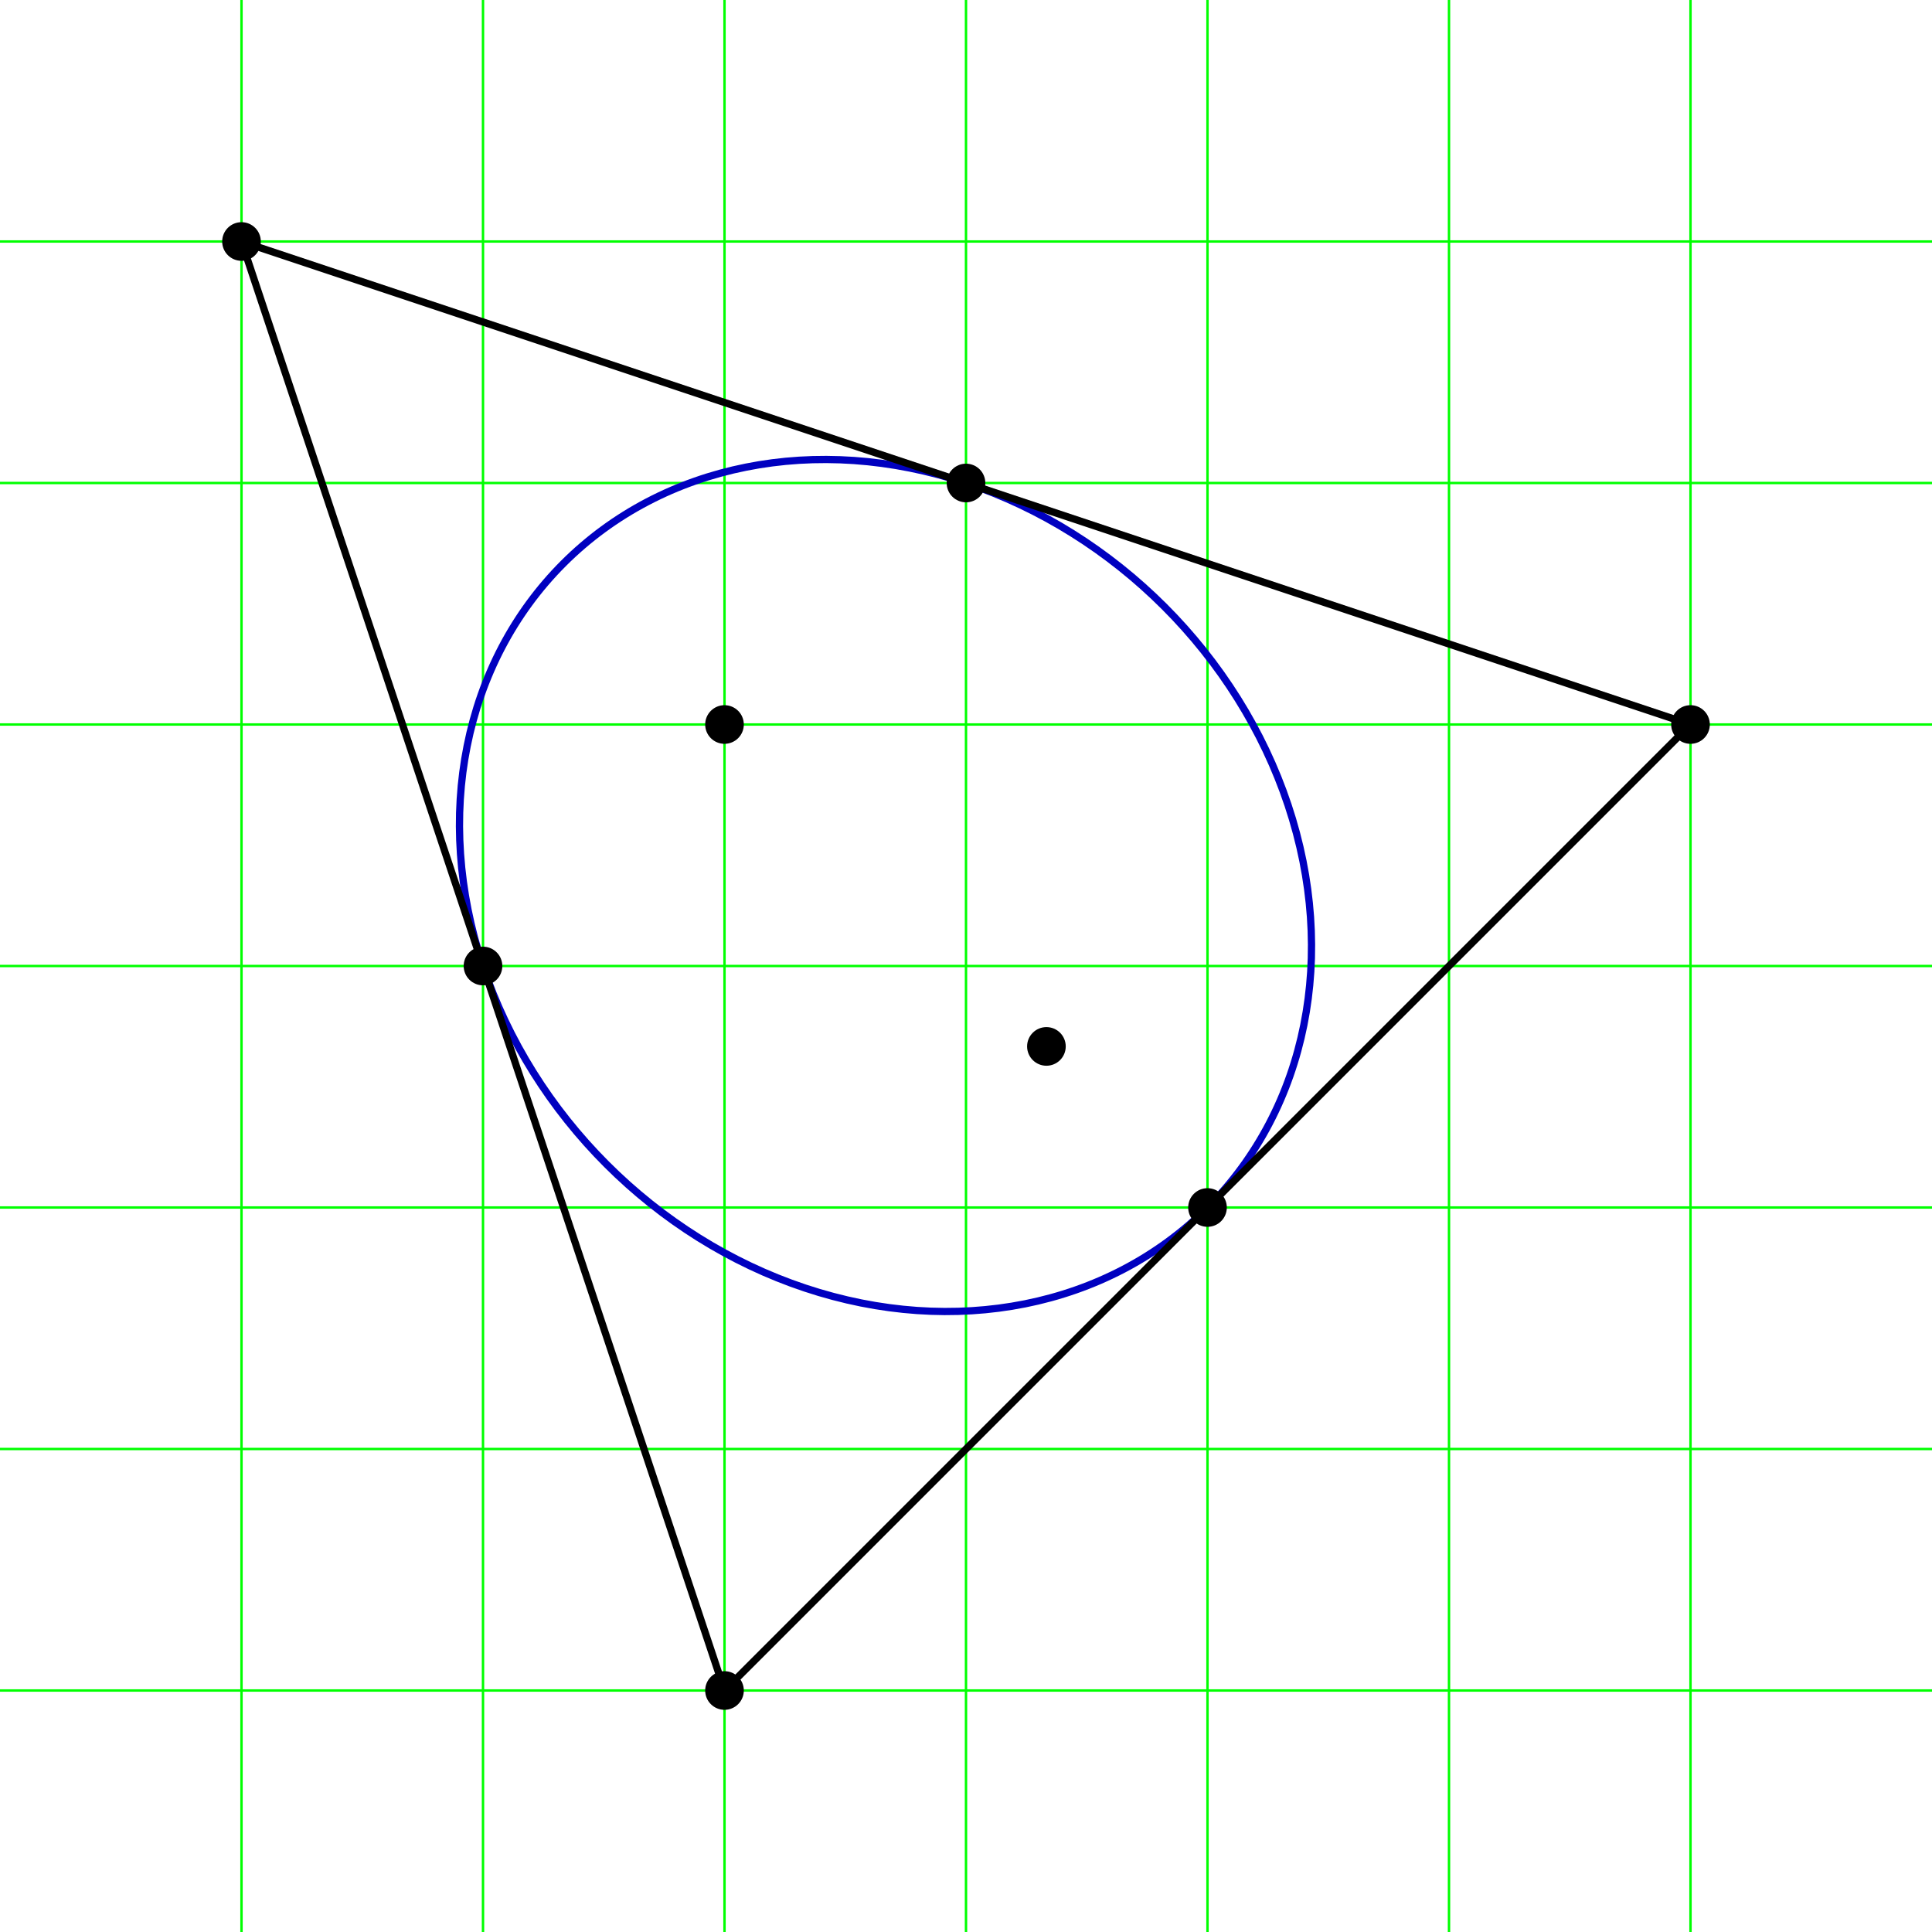 <?xml version="1.0" encoding="UTF-8" standalone="no"?>
<svg
xmlns:svg="http://www.w3.org/2000/svg"
xmlns="http://www.w3.org/2000/svg"
version="1.0"
width="800"
height="800"
id="Steiner_Inellipse">
<g style="stroke:#00FF00;stroke-width:1;stroke-opacity:1;fill:none">
<line x1="  0.0" y1="100.0" x2="800.0" y2="100.0"/>
<line x1="100.0" y1="  0.0" x2="100.0" y2="800.0"/>
<line x1="  0.0" y1="200.0" x2="800.0" y2="200.0"/>
<line x1="200.0" y1="  0.0" x2="200.0" y2="800.0"/>
<line x1="  0.0" y1="300.0" x2="800.0" y2="300.0"/>
<line x1="300.0" y1="  0.0" x2="300.0" y2="800.0"/>
<line x1="  0.0" y1="400.0" x2="800.0" y2="400.0"/>
<line x1="400.0" y1="  0.0" x2="400.0" y2="800.0"/>
<line x1="  0.0" y1="500.0" x2="800.0" y2="500.0"/>
<line x1="500.0" y1="  0.0" x2="500.0" y2="800.0"/>
<line x1="  0.0" y1="600.0" x2="800.0" y2="600.0"/>
<line x1="600.0" y1="  0.0" x2="600.0" y2="800.0"/>
<line x1="  0.0" y1="700.0" x2="800.0" y2="700.0"/>
<line x1="700.0" y1="  0.0" x2="700.0" y2="800.0"/>
</g>
<g transform="translate(366.667 366.667) rotate(-135)" style="stroke:#0000C0;stroke-width:3;stroke-opacity:1;fill:none">
<ellipse rx="188.6" ry="163.3"/>
</g>
<g style="stroke:#000000;stroke-width:3;stroke-opacity:1;fill:none">
<path d="M 100.0,100.0 L 700.0,300.0 L 300.0,700.0 z"/>
</g>
<g style="stroke:none;fill:#000000">
<circle cx="433.3" cy="433.3" r="  8.0"/>
<circle cx="300.0" cy="300.0" r="  8.0"/>
<circle cx="400.0" cy="200.0" r="  8.0"/>
<circle cx="500.0" cy="500.0" r="  8.0"/>
<circle cx="200.0" cy="400.0" r="  8.0"/>
<circle cx="100.0" cy="100.0" r="  8.0"/>
<circle cx="700.0" cy="300.0" r="  8.0"/>
<circle cx="300.0" cy="700.0" r="  8.0"/>
</g>
</svg>
